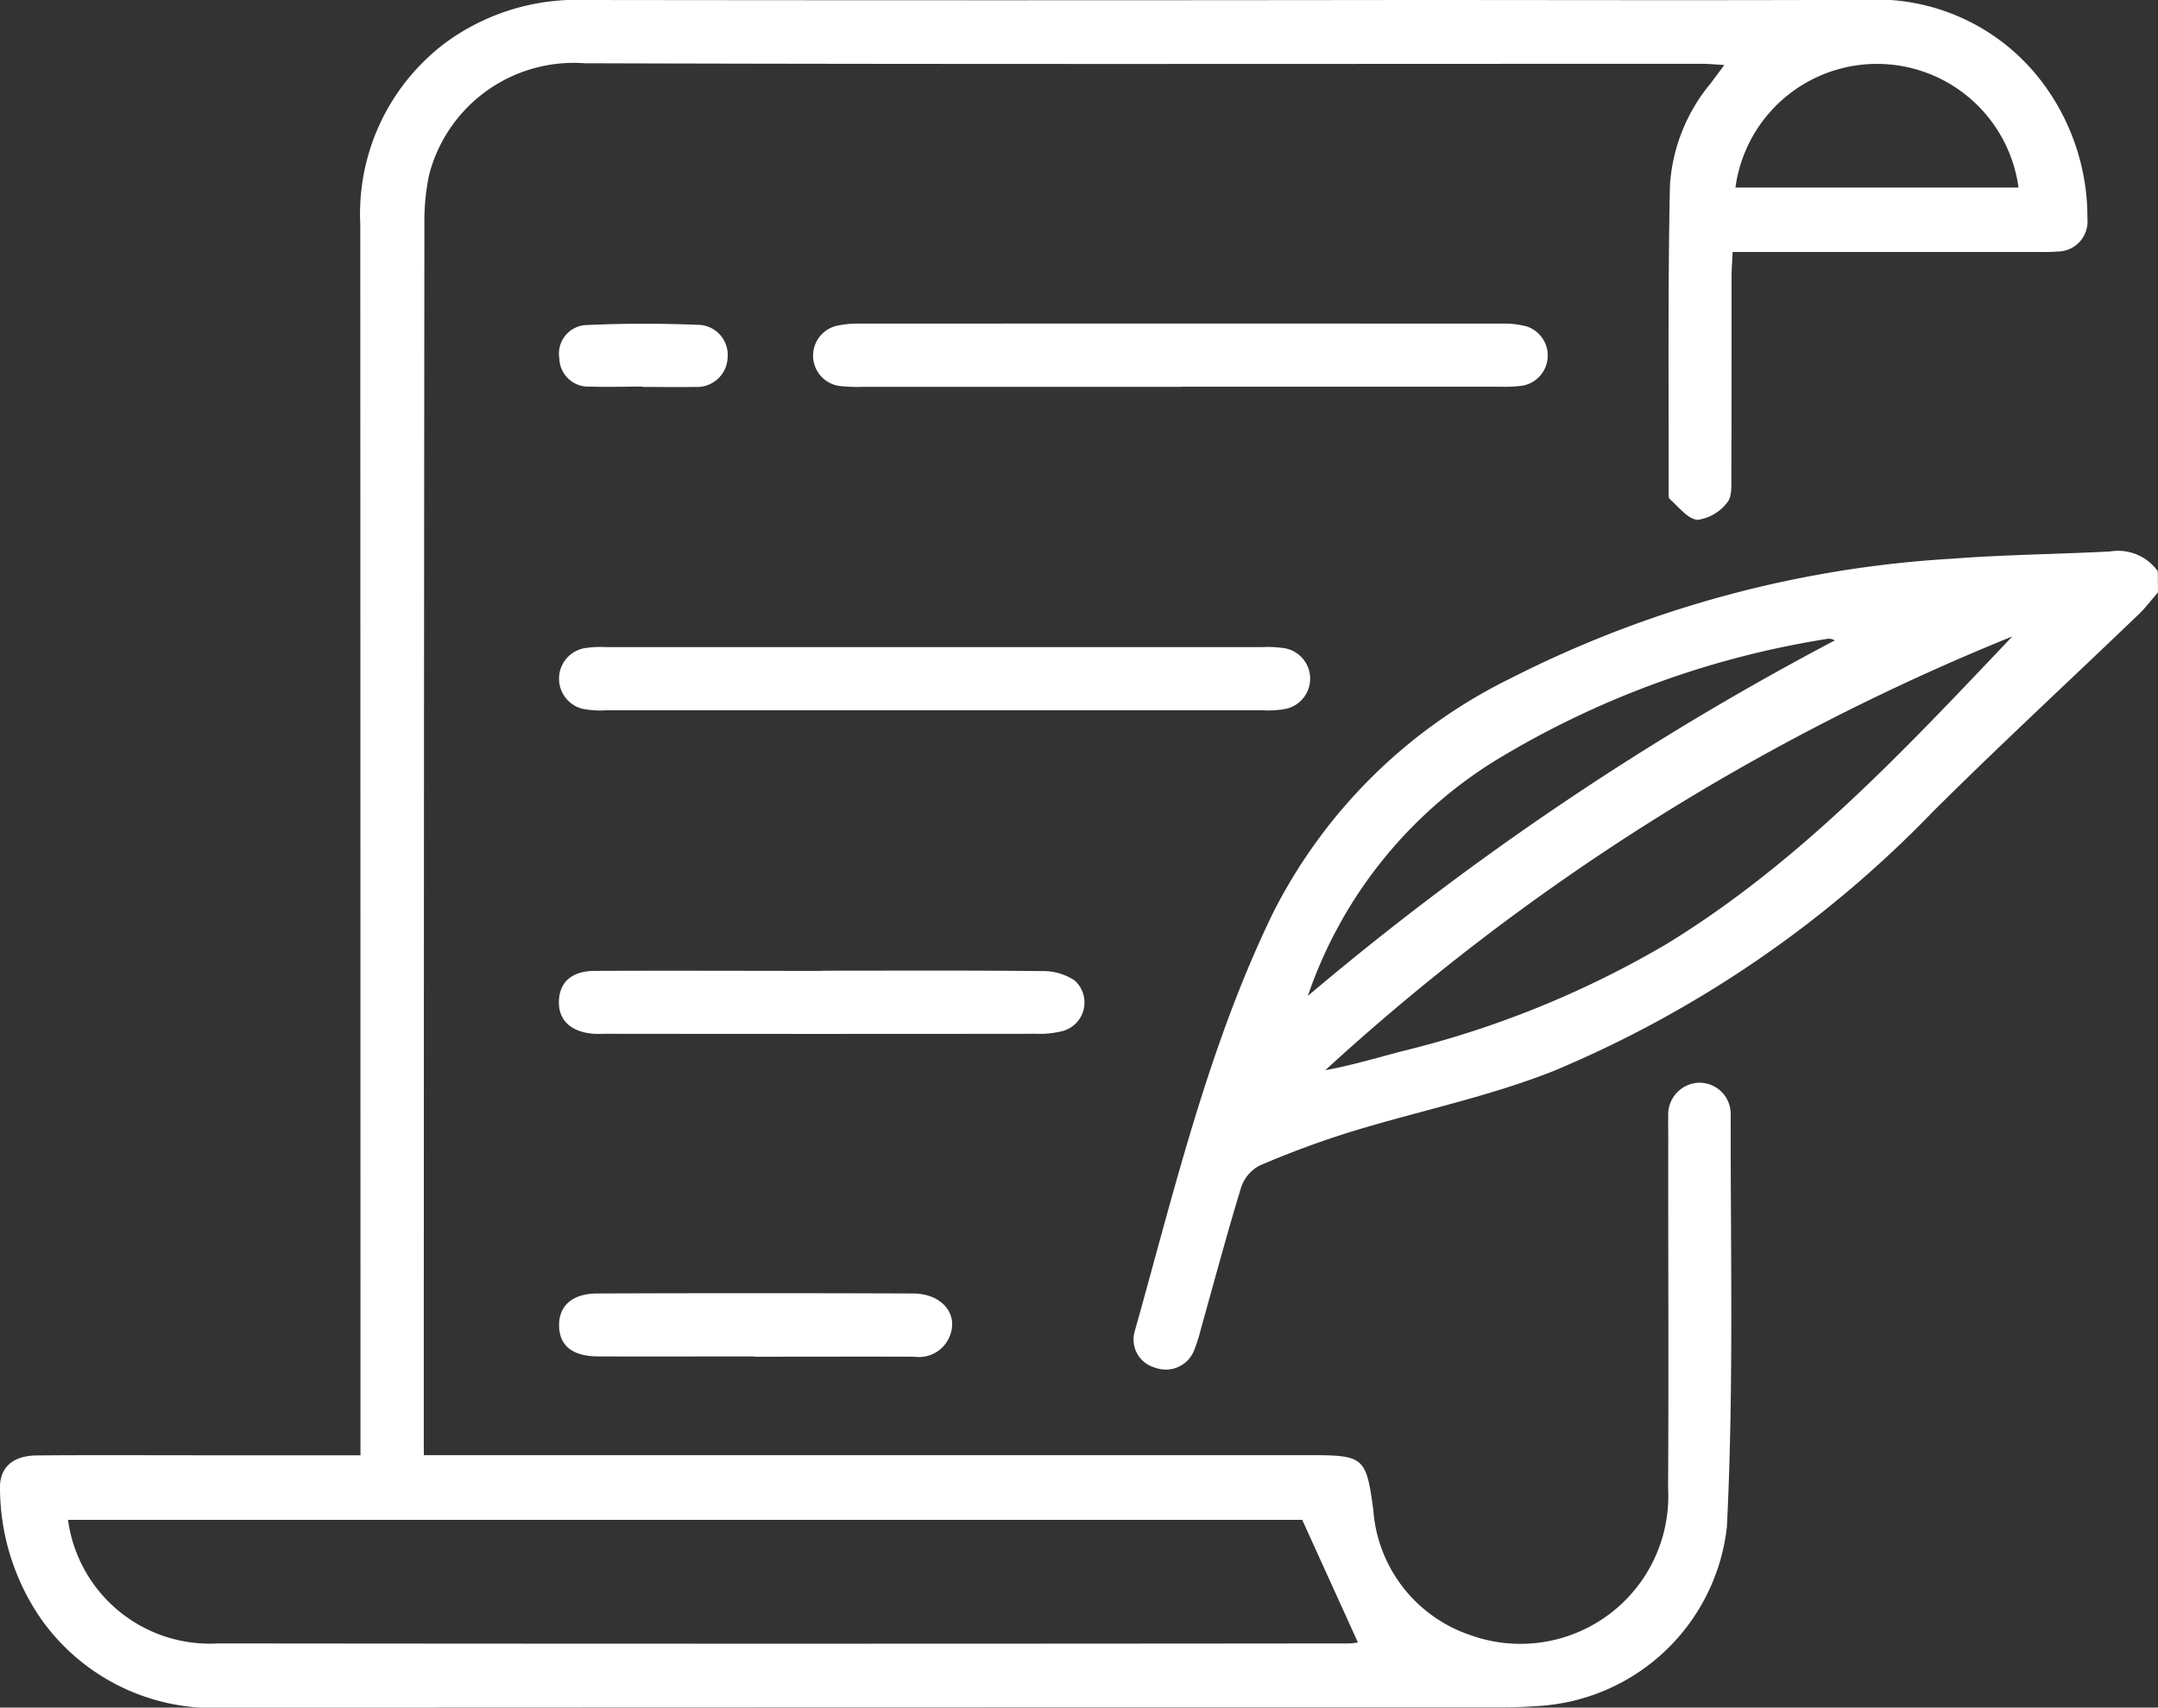 <svg id="Group_9222" data-name="Group 9222" xmlns="http://www.w3.org/2000/svg" xmlns:xlink="http://www.w3.org/1999/xlink" width="65.686" height="51.984" viewBox="0 0 65.686 51.984">
  <rect x="0" y="0" width="65.686" height="51.984" fill="#333333" stroke="none"/>
  <defs>
    <clipPath id="clip-path">
      <rect id="Rectangle_3967" data-name="Rectangle 3967" width="65.686" height="51.984" fill="none"/>
    </clipPath>
  </defs>
  <g id="Group_9222-2" data-name="Group 9222" clip-path="url(#clip-path)">
    <path id="Path_15700" data-name="Path 15700" d="M245.893,105.7c-.195.224-.374.464-.587.668-2.081,2-4.2,3.957-6.245,5.989a34.6,34.6,0,0,1-11.554,7.91c-1.995.792-4.13,1.225-6.19,1.858a28.454,28.454,0,0,0-2.758,1.02,1.163,1.163,0,0,0-.571.661c-.437,1.428-.822,2.873-1.226,4.311a5.085,5.085,0,0,1-.19.61.927.927,0,0,1-1.2.578.888.888,0,0,1-.623-1.119c1.213-4.312,2.242-8.69,4.217-12.747a15.979,15.979,0,0,1,7.228-7.124,33.945,33.945,0,0,1,13.444-3.64c1.6-.123,3.2-.136,4.8-.22a1.486,1.486,0,0,1,1.448.6Zm-4.446,1.347a69.476,69.476,0,0,0-20.9,13.2c.794-.145,1.547-.369,2.307-.57a29.727,29.727,0,0,0,8.083-3.273c4.068-2.49,7.258-5.927,10.514-9.353m-21.435,10.934a89.16,89.16,0,0,1,16.037-10.821.317.317,0,0,0-.218-.049,27.756,27.756,0,0,0-10.147,3.727,13.59,13.59,0,0,0-5.672,7.142" transform="translate(-180.207 -87.667)" fill="#fff"/>
    <path id="Path_15701" data-name="Path 15701" d="M52.49,1.979C52.2,1.963,52,1.942,51.8,1.942c-11.335,0-22.669.019-34-.016a4.548,4.548,0,0,0-4.741,3.406,6.861,6.861,0,0,0-.141,1.461Q12.9,25.205,12.9,43.619V44.3H39.927c1.592,0,1.659.085,1.873,1.652a4.352,4.352,0,0,0,2.968,3.83A4.5,4.5,0,0,0,50.774,45.3c.021-3.571,0-7.143.005-10.714,0-.192-.006-.385,0-.577a.971.971,0,0,1,.907-1.047.95.95,0,0,1,.993.964c-.006,4.19.095,8.386-.116,12.567a6.147,6.147,0,0,1-5.751,5.444c-.341.024-.683.04-1.025.04q-19.472,0-38.944.01A6.408,6.408,0,0,1,1.26,49.3,7.042,7.042,0,0,1,0,45.331c-.023-.654.385-1.016,1.122-1.023,1.6-.014,3.208-.005,4.812-.005h5.038v-.857q0-18.317-.006-36.634a6.515,6.515,0,0,1,2.6-5.515A6.757,6.757,0,0,1,17.832,0q12.543.016,25.086,0c4.619,0,9.239.015,13.858-.006a6.324,6.324,0,0,1,5.481,2.639,6.844,6.844,0,0,1,1.281,4.025.917.917,0,0,1-.933,1c-.212.02-.427.013-.641.013H52.739c-.013.28-.032.506-.033.732,0,2.032,0,4.063-.006,6.095,0,.274.024.627-.127.8a1.366,1.366,0,0,1-.9.527c-.3-.019-.574-.393-.845-.628-.049-.042-.038-.163-.038-.248.005-3.1-.025-6.2.04-9.3a5.385,5.385,0,0,1,1.24-3.112c.124-.164.246-.331.422-.568m-12.85,44.3H2.07a4.355,4.355,0,0,0,4.573,3.762q17.186.018,34.372,0A1.488,1.488,0,0,0,41.332,50L39.64,46.274m21.8-40.563a4.347,4.347,0,0,0-8.616,0Z" transform="translate(0 0)" fill="#fff"/>
    <path id="Path_15702" data-name="Path 15702" d="M117.345,122.585q4.971,0,9.943,0a3.236,3.236,0,0,1,.7.036.941.941,0,0,1,.034,1.84,2.85,2.85,0,0,1-.7.047q-10.007,0-20.014,0a2.774,2.774,0,0,1-.7-.044.945.945,0,0,1,.027-1.843,3.106,3.106,0,0,1,.7-.036q5,0,10.007,0" transform="translate(-88.87 -102.884)" fill="#fff"/>
    <path id="Path_15703" data-name="Path 15703" d="M165.184,63.209q-4.842,0-9.684,0a5.32,5.32,0,0,1-.7-.024.933.933,0,0,1-.111-1.833,2.9,2.9,0,0,1,.7-.068q9.78-.005,19.56,0a2.626,2.626,0,0,1,.758.088.933.933,0,0,1-.129,1.8,4.114,4.114,0,0,1-.7.032q-4.842,0-9.684,0" transform="translate(-129.228 -51.432)" fill="#fff"/>
    <path id="Path_15704" data-name="Path 15704" d="M113.908,183.86c2.222,0,4.445-.012,6.667.012a1.753,1.753,0,0,1,1,.282.9.9,0,0,1-.343,1.538,2.787,2.787,0,0,1-.822.089q-6.538.008-13.077,0c-.128,0-.257.006-.384,0-.71-.052-1.095-.42-1.067-1.015.026-.567.4-.9,1.1-.9,2.308-.011,4.615,0,6.923,0" transform="translate(-88.869 -154.309)" fill="#fff"/>
    <path id="Path_15705" data-name="Path 15705" d="M111.835,246.88c-1.581,0-3.162.006-4.743,0-.795,0-1.191-.32-1.205-.925s.392-.989,1.155-.991q4.807-.018,9.615,0c.842,0,1.358.576,1.147,1.225a1.007,1.007,0,0,1-1.1.7c-1.624-.006-3.248,0-4.871,0" transform="translate(-88.869 -205.586)" fill="#fff"/>
    <path id="Path_15706" data-name="Path 15706" d="M108.429,63.211c-.534,0-1.069.017-1.6,0a.881.881,0,0,1-.931-.865.868.868,0,0,1,.843-1.009c1.129-.053,2.264-.05,3.394-.006a.915.915,0,0,1,.886.99.93.93,0,0,1-.987.9c-.534.01-1.069,0-1.6,0v0" transform="translate(-88.873 -51.442)" fill="#fff"/>
  </g>
</svg>
